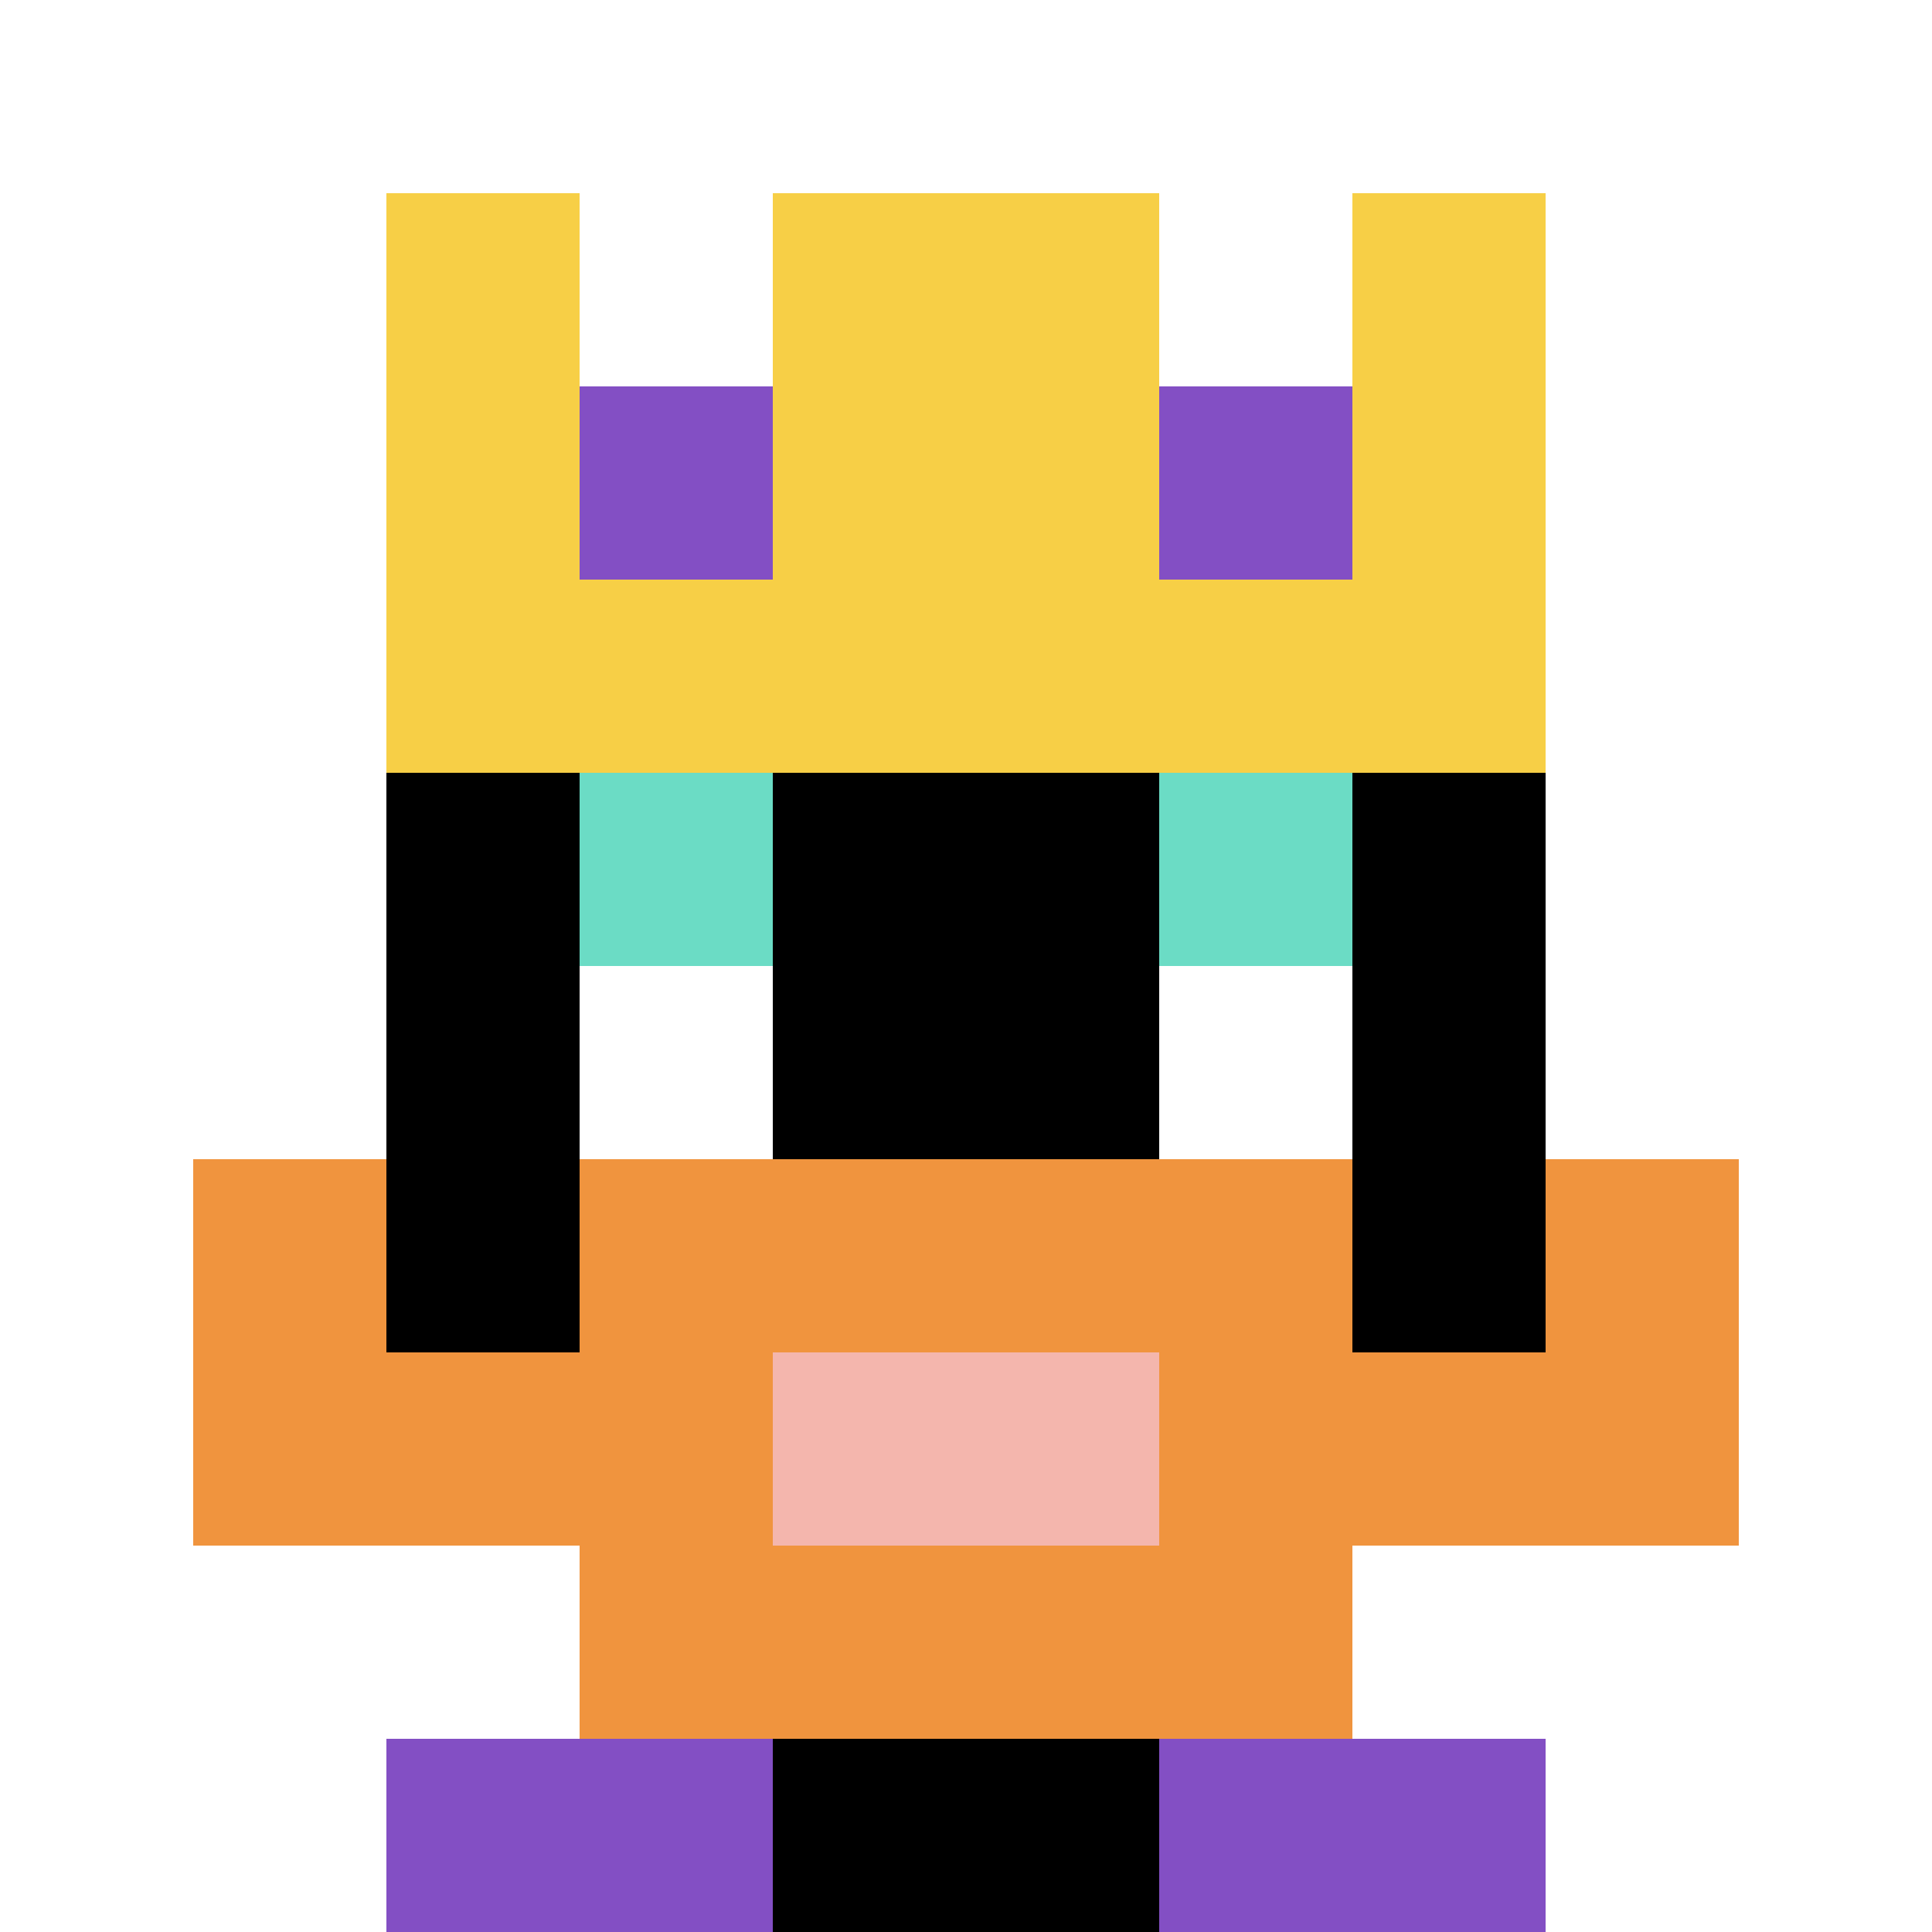 <svg xmlns="http://www.w3.org/2000/svg" version="1.1" width="554" height="554"><title>'goose-pfp-542761' by Dmitri Cherniak</title><desc>seed=542761
backgroundColor=#ffffff
padding=20
innerPadding=0
timeout=500
dimension=1
border=false
Save=function(){return n.handleSave()}
frame=104

Rendered at Sun Sep 15 2024 19:29:25 GMT+0300 (Arabian Standard Time)
Generated in &lt;1ms
</desc><defs></defs><rect width="100%" height="100%" fill="#ffffff"></rect><g><g id="0-0"><rect x="0" y="0" height="554" width="554" fill="#ffffff"></rect><g><rect id="0-0-3-2-4-7" x="166.2" y="110.8" width="221.6" height="387.8" fill="#000000"></rect><rect id="0-0-2-3-6-5" x="110.8" y="166.2" width="332.4" height="277" fill="#000000"></rect><rect id="0-0-4-8-2-2" x="221.6" y="443.2" width="110.8" height="110.8" fill="#000000"></rect><rect id="0-0-1-7-8-1" x="55.4" y="387.8" width="443.2" height="55.4" fill="#F0943E"></rect><rect id="0-0-3-6-4-3" x="166.2" y="332.4" width="221.6" height="166.2" fill="#F0943E"></rect><rect id="0-0-4-7-2-1" x="221.6" y="387.8" width="110.8" height="55.4" fill="#F4B6AD"></rect><rect id="0-0-1-6-1-2" x="55.4" y="332.4" width="55.4" height="110.8" fill="#F0943E"></rect><rect id="0-0-8-6-1-2" x="443.2" y="332.4" width="55.4" height="110.8" fill="#F0943E"></rect><rect id="0-0-3-4-1-1" x="166.2" y="221.6" width="55.4" height="55.4" fill="#6BDCC5"></rect><rect id="0-0-6-4-1-1" x="332.4" y="221.6" width="55.4" height="55.4" fill="#6BDCC5"></rect><rect id="0-0-3-5-1-1" x="166.2" y="277" width="55.4" height="55.4" fill="#ffffff"></rect><rect id="0-0-6-5-1-1" x="332.4" y="277" width="55.4" height="55.4" fill="#ffffff"></rect><rect id="0-0-2-1-1-2" x="110.8" y="55.4" width="55.4" height="110.8" fill="#F7CF46"></rect><rect id="0-0-4-1-2-2" x="221.6" y="55.4" width="110.8" height="110.8" fill="#F7CF46"></rect><rect id="0-0-7-1-1-2" x="387.8" y="55.4" width="55.4" height="110.8" fill="#F7CF46"></rect><rect id="0-0-2-2-6-2" x="110.8" y="110.8" width="332.4" height="110.8" fill="#F7CF46"></rect><rect id="0-0-3-2-1-1" x="166.2" y="110.8" width="55.4" height="55.4" fill="#834FC4"></rect><rect id="0-0-6-2-1-1" x="332.4" y="110.8" width="55.4" height="55.4" fill="#834FC4"></rect><rect id="0-0-2-9-2-1" x="110.8" y="498.6" width="110.8" height="55.4" fill="#834FC4"></rect><rect id="0-0-6-9-2-1" x="332.4" y="498.6" width="110.8" height="55.4" fill="#834FC4"></rect></g><rect x="0" y="0" stroke="white" stroke-width="0" height="554" width="554" fill="none"></rect></g></g></svg>